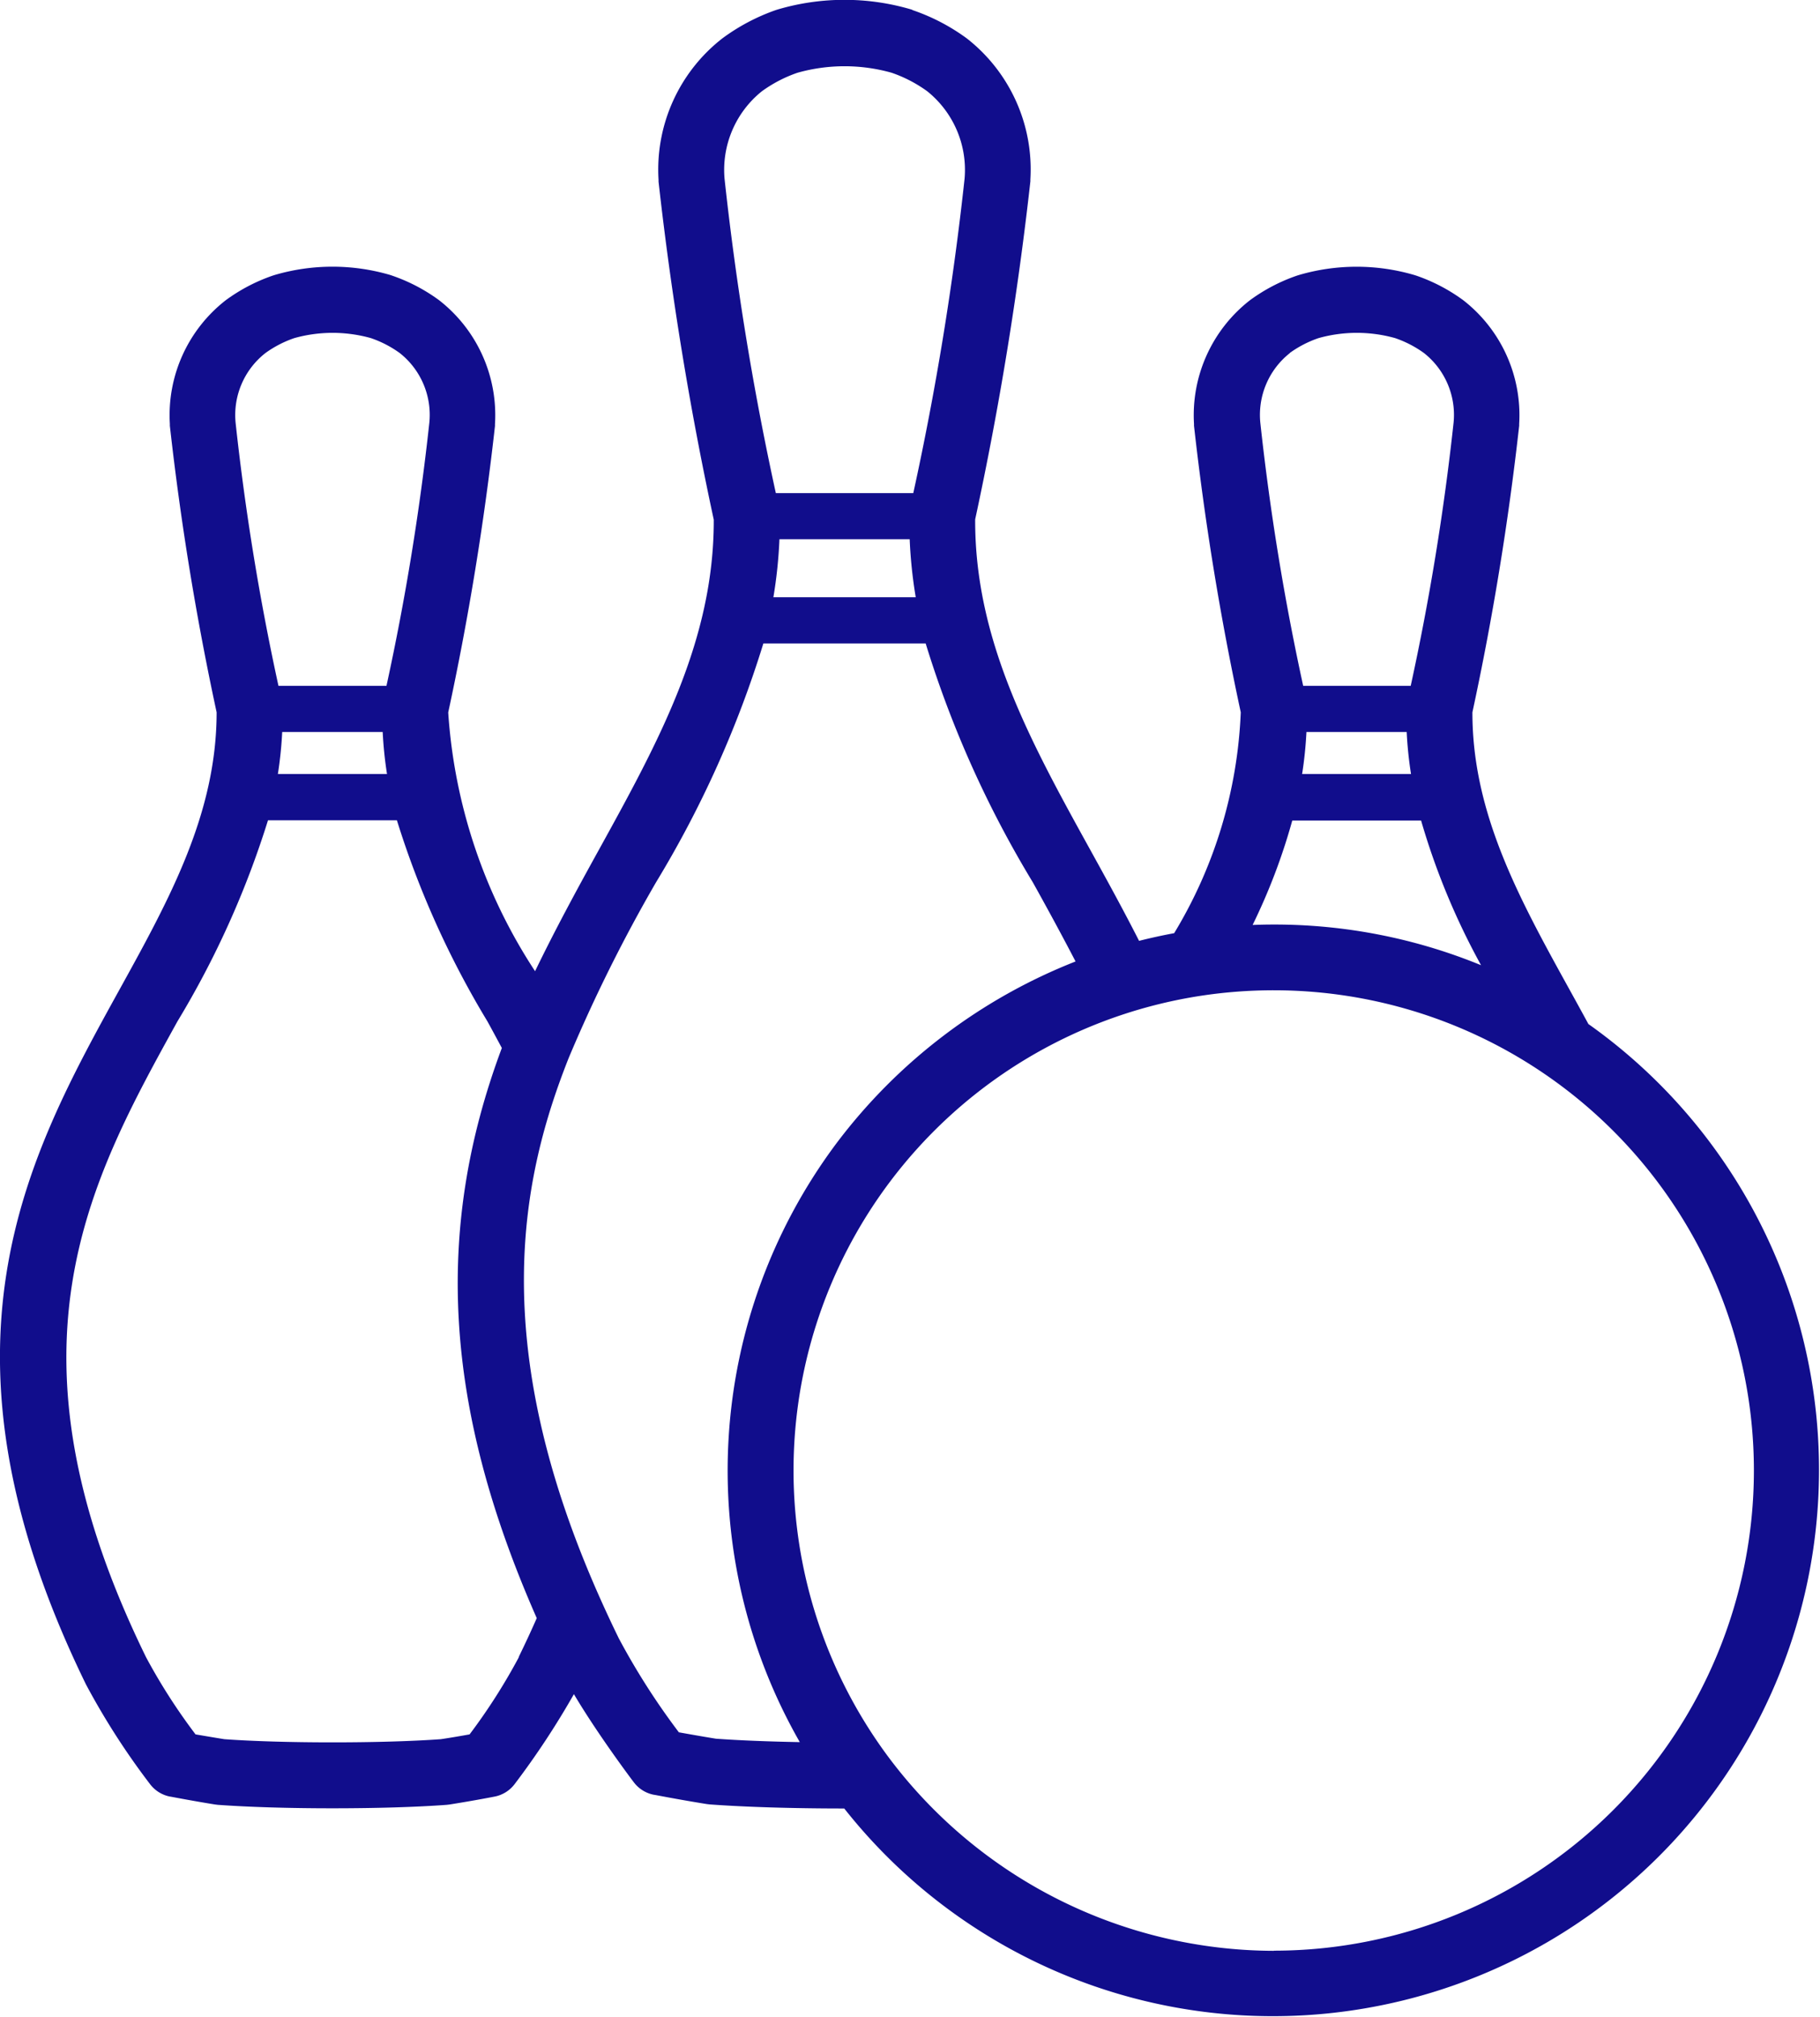 <svg xmlns="http://www.w3.org/2000/svg" xmlns:xlink="http://www.w3.org/1999/xlink" id="Group_27030" data-name="Group 27030" width="37.909" height="42" viewBox="0 0 37.909 42"><defs><clipPath id="clip-path"><rect id="Rectangle_10542" data-name="Rectangle 10542" width="37.909" height="42" fill="#110d8c"></rect></clipPath></defs><g id="Group_27029" data-name="Group 27029" clip-path="url(#clip-path)"><path id="Path_496" data-name="Path 496" d="M33.085,21.325c-.132-.243-.265-.485-.395-.72-1.041-1.885-2.024-3.666-2.021-5.772a59.738,59.738,0,0,0,.974-5.967c0-.013,0-.026,0-.039a3.032,3.032,0,0,0-1.166-2.576A3.664,3.664,0,0,0,29.5,5.74l-.028-.009a4.271,4.271,0,0,0-2.43,0l-.028.009a3.661,3.661,0,0,0-.977.511,3.032,3.032,0,0,0-1.167,2.576c0,.013,0,.026,0,.039a59.743,59.743,0,0,0,.974,5.967,9.622,9.622,0,0,1-1.387,4.6q-.367.068-.731.16c-.33-.649-.676-1.278-1.014-1.89-1.239-2.243-2.41-4.364-2.4-6.887a70.413,70.413,0,0,0,1.15-7.04c0-.013,0-.026,0-.039A3.462,3.462,0,0,0,20.138.8a4.2,4.2,0,0,0-1.12-.586L18.99.2a4.918,4.918,0,0,0-2.8,0l-.028.009A4.2,4.2,0,0,0,15.045.8a3.462,3.462,0,0,0-1.328,2.943c0,.013,0,.026,0,.039a70.474,70.474,0,0,0,1.15,7.04c.008,2.524-1.162,4.644-2.4,6.888-.448.811-.9,1.642-1.322,2.515a11.159,11.159,0,0,1-1.809-5.388,59.7,59.7,0,0,0,.974-5.967c0-.013,0-.026,0-.039A3.032,3.032,0,0,0,9.145,6.251a3.661,3.661,0,0,0-.977-.511L8.14,5.73a4.271,4.271,0,0,0-2.43,0l-.028.009a3.663,3.663,0,0,0-.977.511A3.032,3.032,0,0,0,3.538,8.827c0,.013,0,.026,0,.039a59.76,59.76,0,0,0,.974,5.967c0,2.106-.98,3.887-2.021,5.771-1.932,3.5-4.121,7.464-.7,14.474a15.23,15.23,0,0,0,1.332,2.073l0,0a.687.687,0,0,0,.417.262c.016,0,.4.078.94.165l.058.007c.633.046,1.48.072,2.384.072s1.75-.025,2.384-.072l.058-.007c.541-.086.924-.162.94-.165a.687.687,0,0,0,.417-.262l0,0a17,17,0,0,0,1.233-1.871c.483.816,1.183,1.751,1.244,1.83.012.016.025.032.038.047a.688.688,0,0,0,.381.218c.019,0,.469.092,1.105.194l.058.007c.745.055,1.741.085,2.805.085h0A11.376,11.376,0,1,0,33.085,21.325M30.849,20.1a11.344,11.344,0,0,0-4.316-.847q-.221,0-.442.009a12.608,12.608,0,0,0,.826-2.175H29.6A14.766,14.766,0,0,0,30.849,20.1M29.3,15.243a8.311,8.311,0,0,0,.09.876H27.122a8.373,8.373,0,0,0,.09-.876ZM26.864,7.351a2.284,2.284,0,0,1,.6-.31,2.955,2.955,0,0,1,1.595,0,2.287,2.287,0,0,1,.6.31,1.64,1.64,0,0,1,.617,1.458,52.017,52.017,0,0,1-.892,5.473h-2.24a52.03,52.03,0,0,1-.892-5.473,1.64,1.64,0,0,1,.617-1.458M16.235,11.229h2.713a9.7,9.7,0,0,0,.126,1.208H16.109a9.7,9.7,0,0,0,.126-1.208M15.87,1.9a2.827,2.827,0,0,1,.741-.385,3.616,3.616,0,0,1,1.961,0,2.831,2.831,0,0,1,.741.385,2.1,2.1,0,0,1,.778,1.824,61.789,61.789,0,0,1-1.068,6.545H16.16a61.778,61.778,0,0,1-1.068-6.545A2.1,2.1,0,0,1,15.87,1.9M5.878,15.243H7.971a8.312,8.312,0,0,0,.09.876H5.788a8.292,8.292,0,0,0,.09-.876M5.53,7.351a2.285,2.285,0,0,1,.6-.31,2.958,2.958,0,0,1,1.595,0,2.283,2.283,0,0,1,.6.31,1.64,1.64,0,0,1,.617,1.458,52.025,52.025,0,0,1-.892,5.473H5.8a52.01,52.01,0,0,1-.892-5.473A1.639,1.639,0,0,1,5.53,7.351m5.279,27.156a12.267,12.267,0,0,1-1.028,1.611c-.151.027-.36.064-.6.1-.6.043-1.4.066-2.254.066s-1.656-.023-2.254-.066c-.242-.039-.451-.075-.6-.1A12.282,12.282,0,0,1,3.04,34.507l-.01-.021c-3.112-6.375-1.192-9.853.666-13.216a18.994,18.994,0,0,0,1.886-4.188H8.267a18.994,18.994,0,0,0,1.886,4.188c.1.182.2.368.3.554-1.425,3.808-1.2,7.5.727,11.873-.115.262-.238.527-.366.789l-.01.021m3.338,1.57a14.7,14.7,0,0,1-1.256-1.965l-.01-.021c-.107-.219-.215-.449-.32-.681h0c-2.469-5.446-1.676-8.943-.709-11.382a32.094,32.094,0,0,1,1.818-3.655A22.106,22.106,0,0,0,15.9,13.4h3.381a22.1,22.1,0,0,0,2.23,4.971c.3.538.6,1.09.892,1.651a11.5,11.5,0,0,0-4.982,3.789,11.385,11.385,0,0,0-.762,12.468c-.658-.012-1.258-.036-1.745-.071-.316-.051-.585-.1-.768-.132m12.386,4.549a10.049,10.049,0,0,1-8.046-4.061h0a10,10,0,0,1,6.525-15.827h0a10.11,10.11,0,0,1,1.521-.115,10,10,0,1,1,0,20" transform="translate(0)" fill="#110d8c"></path></g></svg>